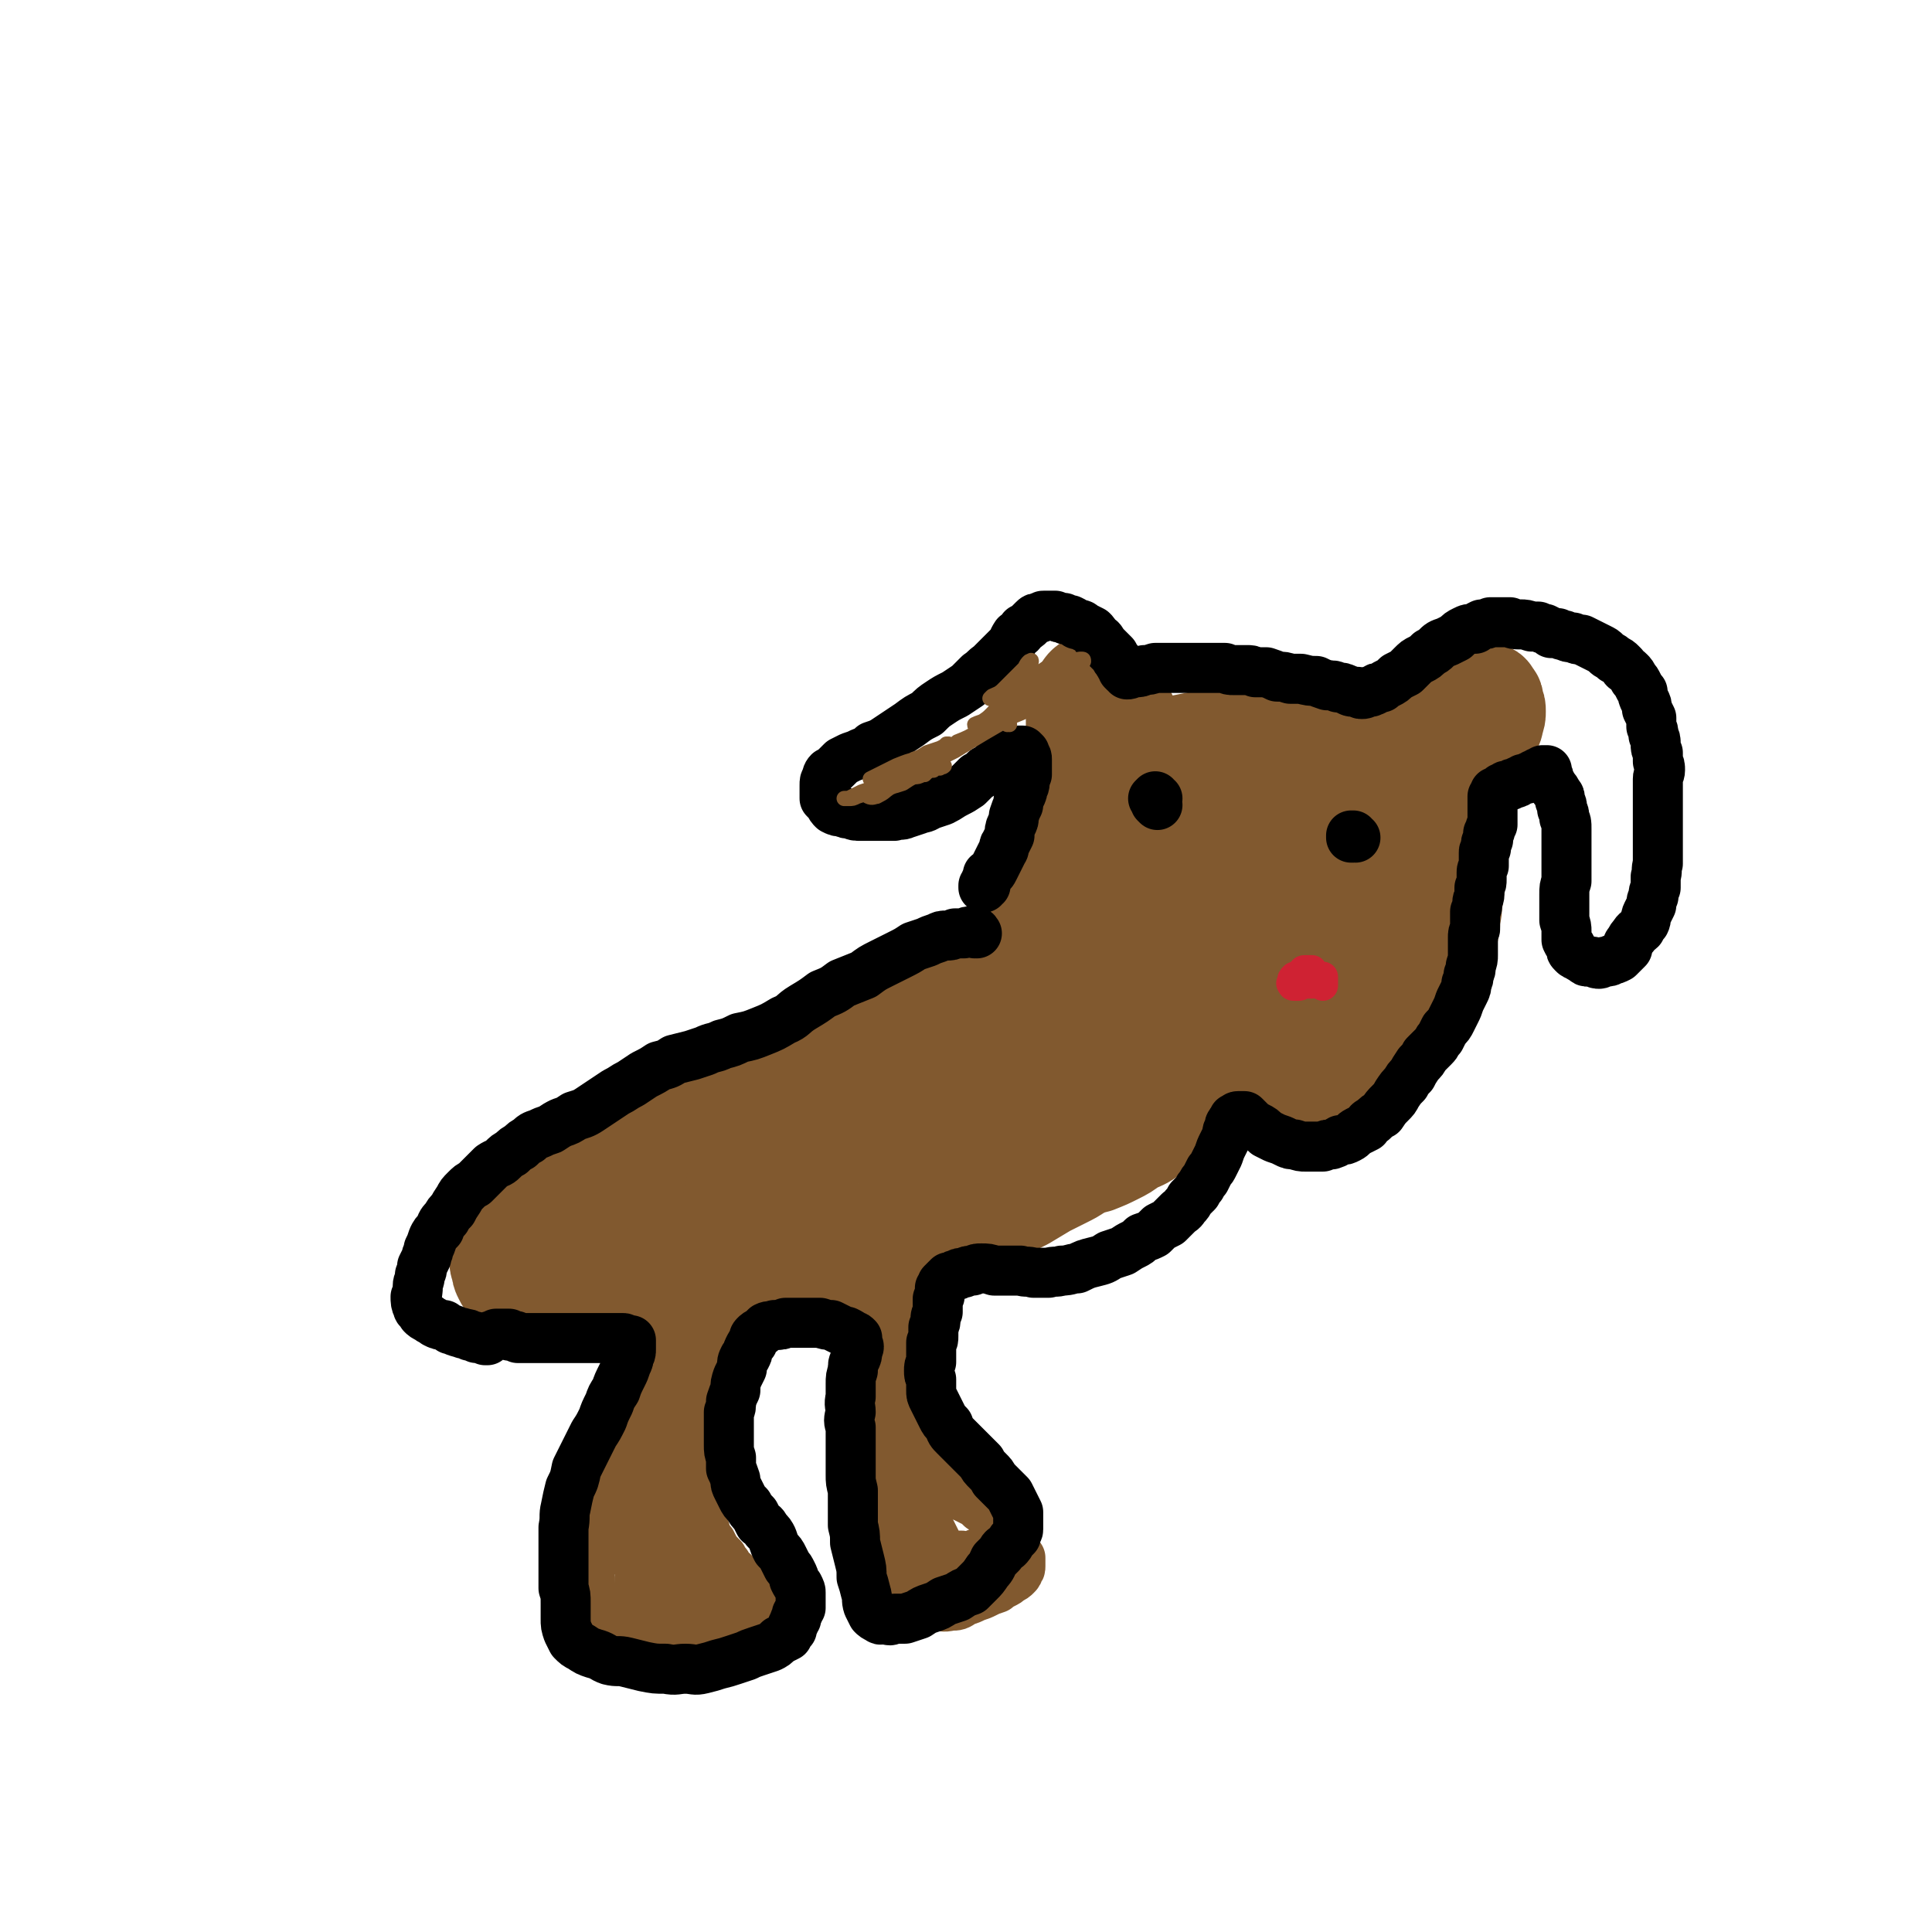 <svg viewBox='0 0 888 888' version='1.1' xmlns='http://www.w3.org/2000/svg' xmlns:xlink='http://www.w3.org/1999/xlink'><g fill='none' stroke='#81592F' stroke-width='45' stroke-linecap='round' stroke-linejoin='round'><path d='M500,360c0,0 0,-1 -1,-1 0,0 0,0 -1,1 0,0 -1,0 -1,1 -1,1 -1,1 -2,2 -1,1 -1,1 -2,3 -2,2 -1,2 -2,4 -2,2 -2,2 -3,4 -1,2 -1,2 -2,4 -1,3 -1,3 -3,5 -1,3 -1,3 -2,6 -2,2 -2,2 -3,5 -1,3 -1,3 -2,6 0,3 0,3 -1,6 0,4 0,4 0,7 0,3 0,3 1,6 0,4 0,4 1,7 1,3 2,3 3,7 2,3 2,3 4,6 2,4 2,4 5,7 3,3 3,3 6,7 3,3 3,3 7,7 5,3 5,4 10,7 6,3 6,3 12,6 7,4 7,4 14,6 8,3 8,3 16,6 9,2 9,2 18,4 9,2 8,3 17,4 7,1 8,1 15,1 7,0 7,1 14,0 5,-1 5,-1 10,-4 6,-2 6,-3 10,-6 5,-4 5,-4 9,-9 4,-4 4,-4 8,-9 3,-5 3,-5 5,-10 2,-5 2,-5 3,-10 2,-5 1,-6 2,-11 1,-5 1,-5 2,-10 0,-5 1,-5 1,-10 1,-5 1,-6 1,-11 0,-4 0,-4 0,-9 0,-4 0,-4 -1,-8 -1,-4 -1,-4 -3,-8 -2,-4 -2,-4 -5,-8 -3,-4 -3,-4 -7,-7 -3,-4 -4,-4 -8,-7 -4,-3 -4,-3 -8,-6 -5,-3 -5,-3 -10,-5 -6,-3 -6,-3 -12,-5 -6,-1 -6,-1 -12,-3 -6,-1 -7,-1 -13,-2 -6,0 -6,0 -12,0 -7,0 -7,0 -13,1 -7,1 -7,1 -13,3 -5,1 -5,1 -10,2 -5,2 -5,2 -10,3 -4,2 -4,1 -9,3 -4,2 -4,2 -8,4 -5,2 -5,2 -9,4 -4,3 -4,3 -7,7 -3,4 -4,5 -6,10 -2,5 -2,5 -2,11 -1,6 -1,6 0,12 1,7 1,7 4,13 2,7 2,8 7,14 4,7 4,7 10,13 6,6 6,6 13,11 7,5 7,5 14,8 8,4 8,4 16,5 8,2 8,2 17,1 8,0 8,0 16,-3 8,-2 8,-2 16,-5 7,-4 8,-4 14,-8 6,-4 6,-4 12,-8 5,-4 5,-4 10,-9 4,-4 4,-4 7,-9 2,-4 2,-5 3,-9 0,-5 0,-5 -1,-10 -1,-5 -1,-5 -4,-9 -3,-5 -3,-5 -8,-9 -5,-5 -5,-5 -11,-8 -6,-4 -6,-4 -12,-6 -8,-3 -8,-2 -16,-4 -7,-1 -7,-1 -15,-1 -7,0 -7,0 -13,2 -7,1 -8,0 -14,3 -6,3 -6,3 -11,7 -5,5 -5,5 -8,12 -3,7 -3,7 -4,15 0,11 0,12 3,22 3,9 4,9 10,17 7,7 7,7 15,12 8,4 8,5 17,6 7,1 8,1 15,-1 8,-2 8,-3 15,-8 8,-5 8,-6 14,-13 6,-8 7,-8 11,-17 4,-8 5,-8 6,-16 1,-6 1,-7 -1,-13 -2,-5 -3,-5 -7,-10 -6,-5 -6,-5 -12,-9 -8,-4 -8,-5 -16,-8 -9,-3 -9,-3 -18,-4 -8,-2 -9,-2 -17,-1 -9,1 -10,1 -18,4 -7,3 -7,3 -13,8 -5,4 -6,4 -8,9 -2,5 -2,6 -1,12 1,7 2,7 6,14 5,7 5,7 12,13 6,6 6,6 14,9 7,3 8,3 15,4 6,1 6,1 12,0 5,-2 6,-2 10,-5 4,-3 5,-3 7,-8 3,-5 3,-5 3,-11 1,-6 1,-6 -1,-11 -2,-5 -2,-5 -7,-9 -4,-3 -4,-3 -10,-5 -5,-3 -6,-3 -11,-3 -6,0 -7,-1 -12,1 -5,2 -6,2 -10,6 -3,4 -4,5 -5,10 -1,5 -1,6 1,11 2,6 2,6 7,11 5,4 5,4 12,7 5,2 5,2 10,3 4,0 5,0 9,-2 3,-1 3,-2 5,-5 2,-3 2,-4 2,-8 0,-5 0,-5 -2,-10 -2,-5 -3,-6 -6,-10 -4,-4 -4,-4 -8,-7 -4,-2 -4,-2 -8,-3 -3,-1 -3,-1 -6,0 -2,0 -3,1 -3,3 0,3 0,4 1,7 3,5 3,5 6,9 4,3 4,4 8,6 2,2 3,2 6,2 2,0 2,0 4,-1 1,-1 1,-2 1,-3 -1,-4 -1,-4 -3,-7 -2,-4 -2,-4 -6,-7 -4,-3 -4,-4 -9,-5 -4,-1 -5,-1 -9,0 -5,1 -5,1 -9,4 -4,3 -4,3 -8,7 -2,2 -2,3 -3,5 -1,2 -1,2 -1,4 0,0 0,0 0,0 0,0 0,-1 0,-1 0,-2 0,-2 -1,-3 -1,-2 -1,-2 -2,-4 -1,-2 -1,-2 -3,-4 -1,-2 -1,-2 -2,-4 -1,-2 -1,-2 -2,-4 -2,-1 -2,-2 -3,-3 -2,-2 -2,-2 -3,-4 -3,-2 -3,-2 -5,-3 -3,-2 -3,-2 -5,-3 -3,-2 -3,-2 -5,-3 -2,-1 -3,-1 -4,-2 -2,-1 -2,-1 -3,-3 -1,-1 -1,-1 -2,-2 -1,-1 -1,-1 -2,-2 -1,-2 0,-2 -1,-3 -1,-2 -1,-2 -1,-3 -1,-2 -1,-2 -2,-3 0,-2 0,-2 -1,-4 0,-2 0,-2 0,-3 -1,-2 -1,-2 -1,-4 0,-2 0,-2 0,-4 0,-2 0,-2 0,-4 0,-2 0,-2 0,-4 0,-2 0,-2 0,-4 1,-1 1,-1 1,-3 0,-1 0,-1 1,-3 0,0 0,0 0,0 0,-1 0,-1 0,-2 1,-1 1,-1 2,-2 0,-1 0,-1 1,-2 0,0 0,0 1,0 0,-1 0,-1 1,-1 0,0 0,0 0,0 1,1 1,1 2,1 2,1 2,2 4,3 2,2 2,2 4,4 2,2 2,2 4,5 2,2 2,2 4,5 2,2 2,2 3,5 2,2 1,2 3,5 1,2 1,1 2,3 1,2 1,2 2,4 0,1 0,1 1,2 0,0 0,0 0,0 0,0 0,0 0,0 -1,-1 -1,-1 -2,-2 -1,-2 -1,-2 -2,-5 -2,-2 -2,-2 -3,-5 -1,-3 -1,-3 -3,-6 -1,-3 -1,-3 -2,-5 -2,-3 -2,-3 -3,-5 -2,-2 -2,-2 -3,-3 -2,-1 -2,-1 -4,-2 -1,-1 -1,-1 -2,-1 -1,0 -1,0 -3,-1 0,0 -1,0 -1,1 -1,1 -1,1 -2,2 0,3 0,3 0,6 0,3 0,4 1,7 0,4 0,4 2,8 1,4 1,4 2,7 2,3 1,3 3,5 2,2 2,2 4,4 1,1 1,1 2,1 '/><path d='M639,365c0,0 -1,0 -1,-1 0,0 0,0 0,0 -1,-3 -2,-3 -2,-5 -1,-3 -1,-3 0,-5 0,-3 0,-3 1,-6 1,-3 1,-3 2,-6 2,-3 1,-3 3,-6 2,-3 2,-3 4,-5 2,-3 2,-3 4,-5 2,-2 2,-2 4,-4 2,-2 3,-1 5,-3 3,-1 3,-1 5,-1 3,-1 3,-1 6,-1 3,0 3,0 5,0 3,0 3,0 5,0 2,0 2,0 3,1 2,0 2,0 3,2 1,1 1,1 1,3 1,2 1,2 1,4 0,2 0,2 -1,5 0,2 -1,2 -2,5 -2,2 -1,2 -3,5 -3,2 -3,2 -6,5 -3,3 -3,2 -7,5 -3,2 -3,2 -6,4 -2,2 -2,2 -3,3 -1,1 -1,1 -2,1 0,0 0,0 0,0 0,0 0,0 0,-1 2,-1 2,-1 3,-2 2,-3 2,-3 4,-5 2,-3 2,-3 5,-6 2,-3 2,-3 5,-5 1,-2 1,-2 3,-5 1,-1 1,-1 1,-2 0,0 0,0 0,0 -1,0 -1,0 -2,0 0,1 0,1 0,1 -2,2 -2,2 -4,4 -4,3 -4,3 -7,5 -2,3 -3,2 -5,5 -2,1 -1,2 -3,3 0,1 0,1 0,1 0,0 1,0 1,0 2,-1 2,-2 3,-3 3,-2 3,-2 4,-5 2,-2 2,-2 4,-5 1,-2 1,-2 2,-4 0,-1 1,-1 1,-1 -1,-1 -1,-1 -2,0 -2,1 -2,1 -3,3 -2,2 -2,2 -4,5 -2,3 -2,3 -4,6 -2,3 -1,3 -3,6 '/><path d='M487,444c0,0 -1,-1 -1,-1 -1,0 -1,0 -1,0 -2,0 -2,0 -3,0 -1,0 -1,0 -2,0 -1,0 -1,0 -2,1 0,0 0,0 -1,0 -1,0 -1,0 -2,1 -1,0 -1,0 -2,0 -1,1 -1,1 -2,1 -1,1 -1,1 -3,1 -1,1 -1,1 -3,1 -1,1 -1,1 -3,2 -1,1 -1,0 -2,1 -1,0 -1,0 -3,1 -1,1 -1,0 -2,1 -1,1 -1,1 -3,2 -1,0 -1,1 -3,1 -2,1 -2,1 -4,2 -2,0 -2,0 -4,1 -3,1 -3,1 -5,2 -3,0 -3,0 -6,1 -2,1 -2,1 -5,2 -3,1 -3,1 -6,2 -4,1 -4,1 -7,2 -3,1 -3,1 -7,2 -3,1 -3,2 -7,3 -4,1 -4,1 -8,2 -4,2 -4,1 -9,3 -4,1 -4,1 -8,3 -4,1 -4,1 -8,3 -4,2 -4,2 -9,4 -4,2 -5,2 -9,4 -5,2 -5,2 -9,4 -4,2 -5,2 -9,4 -3,2 -3,2 -7,5 -3,2 -3,2 -6,4 -3,3 -3,3 -7,5 -3,2 -3,2 -5,3 -3,2 -3,2 -5,4 -3,1 -3,1 -5,3 -2,1 -3,1 -5,3 -2,2 -2,2 -4,4 -3,2 -3,2 -5,4 -2,1 -2,1 -4,3 -2,2 -1,2 -3,4 -2,2 -2,2 -4,3 -2,2 -2,2 -3,3 -1,1 -1,1 -3,2 -1,1 -1,1 -2,2 0,1 0,1 -1,2 0,0 0,0 -1,0 0,1 0,1 0,1 -1,1 -1,1 -1,1 -1,0 -1,0 -1,0 0,1 0,1 0,1 -1,0 -1,0 -1,0 0,0 0,0 0,0 0,0 0,0 0,0 0,0 0,0 1,0 1,-1 1,-1 1,-1 1,-1 1,-2 1,-2 1,-1 1,-1 2,-2 '/><path d='M557,475c0,-1 -1,-1 -1,-1 0,-1 1,0 1,0 -2,-2 -2,-2 -4,-4 -1,-1 -2,-1 -3,-1 -2,0 -2,0 -4,0 -2,1 -2,1 -3,2 -3,2 -3,2 -5,4 -3,3 -3,3 -5,7 -4,4 -4,4 -8,8 -5,5 -5,5 -9,10 -4,5 -4,5 -8,10 -4,4 -4,4 -8,8 -4,3 -4,4 -7,7 -4,4 -3,4 -7,7 -3,2 -3,2 -7,5 -4,2 -4,2 -8,3 -4,2 -4,2 -9,3 -4,1 -4,1 -9,2 -4,2 -4,2 -8,3 -5,1 -5,1 -10,2 -4,1 -4,1 -9,2 -4,1 -4,1 -9,2 -4,0 -4,0 -8,1 -4,0 -4,0 -8,0 -4,1 -4,1 -8,1 -4,0 -4,0 -8,0 -4,0 -4,-1 -7,0 -4,0 -4,0 -7,1 -3,0 -3,0 -7,1 -3,0 -3,0 -6,1 -3,0 -3,0 -6,1 -3,0 -3,0 -7,1 -3,0 -3,0 -6,0 -3,1 -3,1 -6,1 -3,0 -3,0 -6,0 -4,0 -4,0 -7,0 -2,1 -2,1 -4,1 -3,0 -3,0 -6,0 -3,0 -3,0 -7,0 -2,1 -2,1 -5,1 -2,0 -2,0 -4,1 -2,0 -2,0 -4,0 -2,0 -2,0 -5,1 -2,0 -2,0 -4,0 -2,0 -2,0 -4,0 -2,0 -2,0 -5,0 -2,0 -2,0 -5,0 -2,0 -2,0 -4,0 -1,0 -1,0 -3,0 -1,0 -1,0 -3,-1 -1,0 -1,0 -2,0 0,0 0,0 0,0 -1,0 -1,-1 -1,-1 1,0 1,0 1,-1 2,0 2,0 4,-1 3,-2 3,-2 6,-3 4,-2 5,-2 9,-4 6,-2 6,-2 11,-4 8,-3 8,-3 15,-7 9,-3 9,-3 18,-7 9,-4 9,-4 18,-8 10,-4 10,-4 21,-8 10,-4 10,-4 20,-7 11,-3 11,-3 21,-6 10,-3 10,-3 20,-6 10,-4 10,-3 20,-7 9,-3 9,-3 19,-6 9,-4 9,-4 17,-8 9,-3 9,-3 17,-8 7,-4 7,-4 14,-9 5,-4 5,-4 10,-8 3,-3 4,-3 6,-7 1,-1 2,-2 2,-3 0,-1 -1,-1 -2,-2 -1,0 -1,0 -3,0 -2,1 -2,1 -4,3 -4,2 -4,2 -7,5 -5,5 -5,5 -10,10 -7,5 -7,5 -14,11 -8,6 -8,5 -17,11 -8,6 -8,6 -17,12 -9,5 -9,5 -18,11 -8,4 -8,4 -16,8 -4,2 -4,2 -9,5 -2,1 -3,1 -4,2 0,1 0,1 1,1 3,0 3,0 6,-1 7,-2 7,-2 13,-4 9,-3 9,-3 19,-6 10,-3 10,-4 20,-7 10,-3 10,-3 20,-6 8,-2 8,-2 16,-3 6,-1 6,-1 12,-1 5,-1 5,-1 10,0 4,0 4,0 8,1 2,1 2,1 5,2 1,1 1,1 2,2 0,0 0,0 0,0 0,1 0,1 -1,1 -1,1 -2,1 -3,1 -3,0 -3,0 -5,0 -3,0 -3,0 -5,0 -3,1 -3,1 -5,1 -1,0 -1,0 -3,0 0,0 0,-1 0,-1 0,-1 1,-1 2,-1 3,-2 3,-2 6,-3 5,-2 5,-2 10,-4 4,-1 4,-1 8,-2 3,-1 3,-1 7,-2 1,0 2,0 3,0 1,1 1,1 2,2 0,1 0,1 0,2 0,2 0,2 -1,4 -1,3 -1,3 -3,5 -2,3 -2,3 -4,6 -3,4 -3,4 -6,6 -3,4 -3,4 -6,6 -4,3 -4,3 -9,5 -4,3 -4,3 -8,5 -4,2 -4,2 -9,4 -4,1 -4,1 -8,3 -3,2 -3,2 -7,4 -4,2 -4,2 -8,4 -5,3 -5,3 -10,6 -4,2 -4,2 -8,4 -3,1 -3,1 -7,3 -1,0 -1,0 -2,1 -4,2 -4,2 -8,4 -5,2 -5,2 -9,4 -5,2 -5,2 -10,4 -4,2 -5,2 -9,4 -5,1 -5,1 -10,3 -5,2 -5,2 -9,4 -5,1 -5,1 -10,3 -5,1 -5,1 -10,2 -4,2 -4,1 -9,3 -4,1 -4,1 -8,2 -4,1 -4,1 -9,2 -4,1 -4,1 -8,1 -4,1 -4,1 -8,2 -5,0 -5,0 -9,1 -4,1 -4,1 -8,1 -5,1 -5,1 -10,1 -6,0 -6,0 -11,0 -5,0 -5,0 -10,0 -4,-1 -4,-1 -9,-1 -4,0 -4,0 -8,-1 -4,0 -4,0 -8,-1 -3,0 -3,0 -6,-1 -4,0 -4,0 -7,-1 -2,0 -2,0 -5,-1 -3,0 -3,0 -5,-1 -2,-1 -2,-1 -4,-2 -2,0 -2,-1 -3,-2 -2,-1 -2,-1 -3,-3 -1,-2 -1,-2 -1,-4 -1,-2 -1,-2 -1,-5 1,-4 1,-4 2,-7 1,-4 1,-4 3,-7 2,-4 2,-4 4,-8 3,-4 3,-4 7,-8 4,-4 4,-4 9,-7 5,-4 5,-4 10,-7 6,-4 6,-3 12,-6 5,-2 5,-2 11,-4 7,-3 7,-3 14,-5 8,-2 8,-2 17,-4 8,-2 8,-2 15,-3 7,-1 7,-1 14,-2 4,0 4,0 8,0 3,0 3,-1 5,0 0,0 0,1 0,1 0,1 0,2 -1,2 -3,2 -3,2 -5,3 -3,2 -4,1 -7,3 -4,2 -4,2 -9,3 -5,2 -5,2 -10,4 -6,2 -6,2 -11,4 -7,3 -7,3 -13,5 -6,2 -6,2 -12,5 -5,2 -5,2 -10,4 -4,3 -4,3 -8,5 -3,2 -3,2 -6,4 -3,2 -3,2 -5,3 -2,1 -2,1 -3,2 0,1 -1,1 0,2 0,0 1,0 3,0 2,0 2,0 5,0 4,0 4,0 7,0 3,0 3,0 5,0 '/></g>
<g fill='none' stroke='#81592F' stroke-width='23' stroke-linecap='round' stroke-linejoin='round'><path d='M320,501c0,0 0,-1 -1,-1 0,-1 0,0 -1,0 -1,0 -1,0 -1,0 -1,1 -1,1 -1,2 -1,2 -1,2 -2,3 -1,4 -1,4 -2,7 -1,3 -1,3 -2,7 -2,4 -2,4 -3,8 -1,5 -1,5 -2,9 -1,5 -1,5 -2,10 -1,4 -1,4 -2,9 -1,5 -1,5 -1,9 -1,5 -1,5 -2,9 -1,5 -1,5 -2,9 0,5 -1,5 -1,9 -1,5 -1,5 -2,10 -1,4 -1,4 -2,9 0,4 0,4 -1,9 -1,5 -1,5 -2,9 -1,5 -1,5 -3,10 -1,5 -1,5 -2,9 0,5 0,5 -1,9 -1,4 -1,4 -2,8 0,3 0,3 -1,7 0,3 0,3 -1,7 0,3 0,3 -1,7 -1,3 -1,3 -1,7 -1,3 -1,3 -1,6 -1,3 -1,3 -1,6 -1,3 -1,3 -1,6 0,3 0,3 -1,6 0,3 0,3 -1,6 0,2 0,2 0,5 0,2 0,2 0,4 1,1 1,1 2,3 0,2 0,2 1,3 1,2 1,1 2,3 1,1 1,1 3,3 1,1 1,1 2,2 2,2 2,2 3,3 2,1 2,1 3,3 1,1 2,0 3,1 2,1 2,1 3,2 1,1 2,1 3,2 1,0 1,0 3,1 1,0 1,0 3,1 1,0 1,0 3,1 2,0 2,0 4,1 2,0 2,0 4,0 2,0 2,0 3,-1 2,0 2,0 4,0 1,-1 1,-1 2,-1 2,0 2,0 3,-1 2,0 2,0 3,0 2,0 2,0 3,-1 1,0 1,0 3,0 1,-1 1,-1 3,-1 1,0 1,0 2,-1 2,0 2,0 3,-1 2,-1 2,-1 3,-1 2,-1 2,-1 3,-1 2,-1 2,-1 3,-2 2,-1 2,-1 3,-2 1,0 1,0 1,-1 1,-1 1,-1 2,-2 0,-1 0,-1 0,-2 0,0 0,-1 0,-1 -1,-1 -1,-1 -2,-2 -1,-1 -1,-1 -2,-2 -1,-1 -1,-1 -2,-2 -1,-2 -1,-2 -3,-3 -1,-1 -1,-1 -3,-2 -1,-2 -1,-2 -3,-3 -1,-1 -2,-1 -3,-2 -1,-1 -1,-2 -3,-3 -1,-1 -1,-1 -2,-3 -1,-1 -1,-1 -2,-3 -2,-2 -2,-2 -3,-3 -1,-2 -1,-2 -2,-4 -1,-1 -1,-1 -2,-3 -1,-2 -1,-1 -1,-3 -1,-2 -1,-2 -2,-4 0,-2 0,-2 -1,-4 0,-3 0,-3 -1,-5 0,-2 0,-2 0,-5 -1,-2 -1,-2 -1,-5 0,-3 0,-3 0,-7 0,-3 1,-3 1,-7 0,-4 0,-4 0,-8 1,-3 1,-3 1,-7 0,-4 1,-4 1,-8 1,-4 1,-4 1,-8 1,-4 0,-4 1,-8 1,-5 1,-4 2,-9 0,-3 0,-3 1,-7 0,-3 0,-3 1,-6 0,-3 0,-3 0,-5 1,-2 1,-2 1,-4 0,-1 0,-1 0,-2 0,0 -1,0 -1,0 0,0 0,0 -1,1 -1,2 -1,2 -2,4 -1,4 -1,4 -3,8 -2,6 -2,6 -4,12 -3,8 -3,8 -6,16 -3,9 -3,9 -6,17 -2,9 -2,9 -4,19 -3,9 -2,9 -4,18 -1,8 -1,8 -2,16 -1,6 -1,6 -1,13 -1,5 -1,5 -1,10 0,3 0,3 0,6 0,1 0,2 1,2 0,0 1,-1 1,-2 1,-3 1,-3 1,-6 1,-6 1,-6 1,-12 1,-8 0,-8 1,-17 1,-11 1,-11 2,-23 1,-11 1,-11 2,-23 1,-9 1,-9 2,-17 0,-5 0,-5 0,-11 1,-2 1,-2 0,-4 0,-1 0,-1 -1,-1 -1,2 -1,2 -2,5 -2,5 -2,6 -3,11 -2,12 -2,12 -3,23 -1,11 -1,11 -2,23 0,10 0,10 0,21 0,8 -1,8 1,16 0,5 0,5 2,10 1,2 1,3 3,4 2,1 2,1 4,0 2,-1 2,-1 3,-4 2,-4 2,-5 4,-10 2,-7 2,-7 3,-14 2,-9 2,-9 3,-18 1,-9 1,-9 1,-18 1,-8 1,-8 1,-16 0,-6 0,-6 -1,-11 -1,-4 -1,-5 -2,-8 -2,-2 -2,-2 -4,-3 -2,-1 -2,-1 -4,-1 -3,1 -3,1 -5,3 -2,3 -3,4 -4,8 -2,8 -2,8 -2,16 0,9 0,10 2,19 1,9 2,9 5,18 4,7 4,7 8,14 4,6 4,6 8,12 2,4 2,4 5,8 1,2 2,2 3,5 1,0 1,1 2,1 0,0 0,-1 0,-2 0,-2 0,-2 -1,-4 -2,-5 -2,-5 -4,-9 -2,-4 -1,-4 -4,-8 -1,-3 -1,-4 -4,-6 -2,-2 -2,-2 -4,-3 -2,0 -3,0 -4,1 -2,1 -2,2 -2,4 -1,3 -1,4 -1,7 1,5 2,5 4,10 2,5 2,5 4,10 3,4 3,4 5,8 1,3 1,3 3,6 0,1 0,2 1,2 0,0 0,0 0,-1 -1,-2 -1,-2 -2,-4 -2,-4 -2,-4 -4,-8 -2,-5 -2,-5 -5,-9 -2,-3 -2,-3 -5,-5 -2,-1 -2,-2 -4,-2 -1,0 -2,1 -2,2 -2,1 -2,2 -2,4 0,3 0,4 1,7 1,3 1,4 3,7 2,2 3,3 6,4 2,1 3,2 6,1 3,-1 3,-2 6,-5 '/><path d='M408,576c0,-1 0,-1 -1,-1 0,0 1,0 1,0 0,1 0,1 -1,1 0,1 0,1 0,1 -1,2 0,2 0,4 -1,3 0,3 0,6 0,5 0,5 0,10 0,6 -1,6 -1,11 0,7 0,7 0,13 0,6 1,6 0,12 0,5 0,5 0,11 0,5 0,5 0,10 0,4 0,4 0,8 -1,5 -1,5 -1,9 0,4 0,4 0,8 0,4 0,4 0,8 0,4 0,4 0,8 0,4 0,4 0,8 1,5 1,5 1,9 0,4 0,4 1,8 1,4 1,4 2,7 1,3 1,3 2,6 2,2 2,2 4,4 2,1 2,1 4,1 3,0 3,0 5,0 3,0 3,0 6,0 3,0 3,1 7,0 3,0 3,0 6,-2 3,-1 3,-1 5,-2 3,-1 3,-1 5,-2 2,-1 2,-1 5,-2 1,-1 1,-1 3,-2 2,-1 2,-1 3,-2 2,-1 2,-1 3,-2 1,-1 1,-1 1,-2 1,-1 1,-1 1,-2 0,-1 0,-1 0,-2 0,-1 0,-1 0,-2 -1,-1 -1,-1 -2,-3 0,-1 0,-1 -1,-3 -1,-2 -1,-2 -2,-5 -1,-2 -1,-2 -2,-4 -2,-2 -2,-2 -4,-3 -1,-2 -1,-2 -3,-3 -2,-1 -2,-1 -4,-2 -2,-2 -2,-2 -4,-3 -2,-1 -2,-1 -4,-2 -2,-1 -2,-1 -5,-2 -2,-1 -2,-1 -4,-3 -2,-1 -2,-2 -3,-4 -2,-2 -2,-2 -3,-5 -1,-4 -1,-4 -2,-7 -1,-5 -1,-5 -2,-9 -1,-5 -1,-5 -1,-10 -1,-5 -1,-5 -1,-10 0,-4 0,-4 0,-9 0,-5 0,-5 0,-9 0,-4 0,-4 0,-9 0,-4 0,-4 0,-8 -1,-3 -1,-3 -1,-7 0,-2 0,-2 0,-5 -1,-2 -1,-2 -1,-3 0,-1 0,-1 -1,-1 0,0 0,1 0,1 -1,4 -1,4 -1,8 0,6 0,6 0,13 -1,10 0,10 0,20 -1,12 -1,12 0,25 0,12 0,12 1,24 0,11 0,11 1,22 1,8 1,8 2,17 0,5 0,5 1,11 0,2 1,2 1,4 0,0 1,-1 1,-1 0,-3 0,-3 0,-6 0,-6 0,-6 -1,-13 -1,-7 -1,-7 -2,-15 0,-5 0,-5 -1,-10 0,-3 0,-3 -1,-6 0,-2 0,-2 0,-3 0,0 0,0 0,1 0,3 0,3 1,6 1,5 1,5 2,9 2,5 2,5 5,10 2,4 2,4 4,8 2,2 2,2 5,4 2,1 2,1 4,2 2,0 2,0 4,-1 1,0 1,0 2,-1 1,-1 1,-1 2,-2 0,0 0,0 0,0 1,1 0,1 0,2 0,2 0,2 -1,4 0,2 0,2 0,4 0,1 0,1 -1,2 0,0 0,0 0,0 -1,-1 -1,-1 -1,-2 -1,-2 0,-2 -1,-4 -1,-2 0,-2 -1,-4 -1,0 -1,0 -2,-1 -1,0 -1,0 -2,0 -2,1 -2,1 -3,2 -2,1 -2,1 -3,2 -2,1 -2,1 -4,2 -2,1 -2,1 -4,2 -4,1 -4,1 -7,2 '/><path d='M331,740c0,0 -1,0 -1,-1 -1,0 -1,1 -1,1 -1,0 -1,0 -1,-1 0,0 0,0 0,0 0,0 0,0 0,0 0,0 0,0 0,0 1,0 1,0 2,1 2,1 2,1 3,2 1,2 1,2 3,3 1,1 1,1 2,2 1,0 1,0 2,0 0,0 0,0 0,0 -1,-1 0,-1 -1,-2 -1,-1 -1,-1 -3,-2 -1,0 -1,0 -2,-1 0,0 -1,0 -1,0 0,0 0,0 0,0 2,1 2,1 3,1 3,0 3,0 6,1 '/></g>
<g fill='none' stroke='#000000' stroke-width='23' stroke-linecap='round' stroke-linejoin='round'><path d='M449,429c0,0 -1,-1 -1,-1 0,0 1,0 0,1 0,0 0,-1 -1,-1 -2,0 -2,0 -4,1 -2,0 -2,0 -4,0 -2,1 -2,1 -4,1 -2,0 -2,0 -4,1 -3,1 -3,1 -5,2 -3,1 -3,1 -6,2 -3,2 -3,2 -7,4 -4,2 -4,2 -8,4 -4,2 -4,2 -8,5 -5,2 -5,2 -10,4 -4,3 -4,3 -9,5 -4,3 -4,3 -9,6 -5,3 -4,4 -9,6 -5,3 -5,3 -10,5 -5,2 -5,2 -10,3 -4,2 -4,2 -8,3 -4,2 -4,1 -8,3 -3,1 -3,1 -6,2 -4,1 -4,1 -8,2 -3,2 -3,2 -7,3 -3,2 -3,2 -7,4 -3,2 -3,2 -6,4 -4,2 -3,2 -7,4 -3,2 -3,2 -6,4 -3,2 -3,2 -6,4 -3,2 -4,2 -7,3 -3,2 -3,2 -6,3 -2,1 -2,1 -5,3 -3,1 -3,1 -5,2 -3,1 -3,1 -5,3 -2,1 -2,1 -4,3 -2,1 -2,1 -4,3 -2,1 -2,1 -4,3 -2,2 -2,1 -5,3 -2,2 -2,2 -4,4 -2,2 -2,2 -4,4 -2,1 -2,1 -4,3 -2,2 -2,2 -3,4 -2,3 -2,3 -3,5 -2,2 -2,2 -3,4 -2,2 -2,2 -3,5 -2,2 -2,2 -3,4 -1,3 -1,3 -2,5 0,2 -1,2 -1,4 -1,2 -1,2 -2,4 0,2 0,2 -1,4 0,3 -1,3 -1,5 0,3 0,3 -1,5 0,2 0,3 1,5 0,1 1,1 2,3 1,1 1,1 3,2 1,1 2,1 3,2 2,1 2,1 4,1 1,1 2,1 3,2 2,0 2,1 3,1 2,1 2,0 3,1 2,0 2,0 3,1 2,0 2,0 3,1 1,0 1,0 3,0 0,0 0,0 1,1 1,0 1,0 1,0 0,-1 0,-1 0,-1 1,0 0,0 1,0 0,-1 0,-1 1,-1 1,0 1,0 2,-1 1,0 1,0 2,0 0,0 0,0 1,0 1,0 1,0 2,0 0,0 0,0 1,0 0,1 0,1 1,1 1,0 1,0 2,0 1,1 1,1 1,1 1,0 1,0 2,0 2,0 2,0 3,0 1,0 1,0 2,0 2,0 2,0 3,0 2,0 2,0 3,0 2,0 2,0 4,0 1,0 1,0 3,0 2,0 2,0 4,0 1,0 1,0 3,0 1,0 1,0 2,0 2,0 2,0 3,0 1,0 1,0 3,0 1,0 1,0 2,0 1,0 1,0 2,0 1,0 1,0 2,0 1,0 1,0 2,0 1,0 1,0 1,0 1,0 1,0 2,0 1,0 1,0 2,0 1,0 1,0 2,1 0,0 0,0 1,0 0,0 0,0 1,0 0,0 0,0 0,1 0,0 0,1 0,1 0,1 0,1 0,2 0,2 0,2 -1,3 0,2 0,2 -1,4 -1,3 -1,3 -2,5 -2,4 -2,4 -3,7 -2,3 -2,3 -3,6 -2,4 -2,4 -3,7 -2,4 -2,4 -4,7 -2,4 -2,4 -4,8 -2,4 -2,4 -4,8 -1,5 -1,5 -3,9 -1,4 -1,4 -2,9 -1,4 0,4 -1,9 0,5 0,5 0,10 0,4 0,4 0,9 0,4 0,4 0,9 1,3 1,3 1,7 0,3 0,3 0,7 0,3 0,3 1,6 1,2 1,2 2,4 2,2 2,2 4,3 3,2 3,2 6,3 4,1 4,2 7,3 4,1 4,0 8,1 4,1 4,1 8,2 5,1 5,1 10,1 5,1 5,0 9,0 4,0 4,1 8,0 4,-1 4,-1 7,-2 4,-1 4,-1 7,-2 3,-1 3,-1 6,-2 2,-1 2,-1 5,-2 3,-1 3,-1 6,-2 2,-1 2,-1 4,-3 2,-1 2,-1 4,-2 1,-2 1,-2 2,-3 0,-1 0,-2 1,-3 0,-1 0,-1 1,-2 0,-2 0,-2 1,-3 0,-1 0,-1 1,-2 0,-1 0,-1 0,-2 0,-1 0,-1 0,-2 0,-1 0,-1 0,-3 0,-1 0,-1 -1,-3 -1,-1 -1,-1 -2,-3 0,-1 0,-1 -1,-3 -1,-2 -1,-2 -2,-3 -1,-2 -1,-2 -2,-4 -1,-2 -1,-2 -3,-4 -1,-2 -1,-2 -2,-5 -1,-2 -1,-2 -3,-4 -1,-2 -1,-2 -3,-3 -1,-2 -1,-2 -2,-4 -2,-2 -2,-2 -3,-4 -2,-2 -2,-2 -3,-4 -1,-2 -1,-2 -2,-4 -1,-2 -1,-2 -1,-4 -1,-3 -1,-3 -2,-5 0,-3 0,-3 0,-5 -1,-3 -1,-3 -1,-6 0,-3 0,-3 0,-6 0,-2 0,-2 0,-4 0,-3 0,-3 0,-5 1,-2 1,-2 1,-5 1,-3 1,-3 2,-5 0,-3 0,-3 1,-6 1,-2 1,-2 2,-4 0,-3 0,-3 1,-5 0,0 1,0 1,-1 1,-1 0,-1 1,-3 1,-2 1,-2 2,-3 1,-2 0,-2 1,-3 1,-1 1,-1 3,-2 1,-1 1,-1 2,-2 2,-1 2,0 4,-1 3,0 3,0 5,-1 3,0 3,0 6,0 3,0 3,0 5,0 3,0 3,0 5,0 3,1 3,1 5,1 2,1 2,1 4,2 2,1 2,1 3,1 2,1 2,1 3,2 1,0 1,0 2,1 0,1 0,1 0,2 1,2 1,2 0,4 0,2 0,2 -1,4 -1,2 -1,2 -1,5 -1,3 -1,3 -1,6 0,3 0,3 0,6 -1,4 0,4 0,7 -1,4 -1,4 0,7 0,4 0,4 0,8 0,3 0,3 0,7 0,3 0,3 0,7 0,3 0,3 1,7 0,4 0,4 0,7 0,4 0,4 0,9 1,4 1,4 1,8 1,4 1,4 2,8 1,4 1,4 1,8 1,3 1,3 2,7 1,3 0,3 1,6 1,2 1,2 2,4 1,1 1,1 3,2 1,1 1,0 3,0 2,1 2,1 4,0 3,0 3,0 5,0 3,-1 3,-1 6,-2 3,-2 3,-2 6,-3 3,-1 3,-1 6,-3 3,-1 3,-1 6,-2 3,-2 3,-2 6,-3 2,-2 2,-2 4,-4 2,-2 2,-2 4,-5 2,-2 2,-3 3,-5 2,-2 2,-2 3,-3 1,-2 1,-2 3,-3 1,-1 1,-1 2,-3 1,-1 1,-1 2,-2 0,-2 1,-2 1,-3 0,-1 0,-1 0,-2 0,-2 0,-2 0,-3 0,-2 0,-2 0,-3 -1,-2 -1,-2 -2,-4 -1,-2 -1,-2 -2,-4 -2,-2 -2,-2 -3,-3 -2,-2 -2,-2 -4,-4 -1,-2 -1,-2 -3,-4 -2,-2 -2,-2 -3,-4 -2,-2 -2,-2 -4,-4 -2,-2 -2,-2 -4,-4 -2,-2 -2,-2 -4,-4 -2,-2 -2,-2 -3,-5 -2,-2 -2,-2 -3,-4 -1,-2 -1,-2 -2,-4 -1,-2 -1,-2 -2,-4 -1,-2 -1,-2 -1,-4 0,-2 0,-2 0,-5 -1,-2 -1,-2 -1,-4 0,-2 0,-2 1,-4 0,-2 0,-2 0,-5 0,-2 0,-2 0,-4 1,-1 1,-1 1,-3 0,-2 0,-2 0,-4 1,-2 1,-2 1,-4 0,-1 0,-1 1,-3 0,-2 0,-2 0,-3 0,-2 0,-2 0,-3 1,-1 1,-1 1,-3 0,-1 0,-1 0,-2 1,-1 1,-1 1,-2 0,0 0,0 1,-1 0,0 0,0 1,-1 0,0 0,0 1,-1 1,0 1,0 1,0 2,-1 1,-1 3,-1 1,-1 1,-1 3,-1 2,-1 2,-1 4,-1 2,-1 2,-1 4,-1 3,0 3,0 6,1 3,0 3,0 6,0 3,0 3,0 6,0 3,1 3,0 6,1 4,0 4,0 7,0 3,-1 3,0 6,-1 4,0 4,-1 7,-1 4,-2 4,-2 8,-3 4,-1 4,-1 7,-3 3,-1 3,-1 6,-2 3,-2 3,-2 5,-3 2,-1 2,-1 4,-3 3,-1 3,-1 5,-2 2,-2 2,-2 3,-3 2,-1 2,-1 4,-2 1,-1 1,-1 3,-3 1,-1 1,-1 2,-2 2,-1 2,-2 3,-3 1,-1 1,-1 2,-3 2,-2 2,-2 3,-3 1,-2 1,-2 2,-3 1,-2 1,-2 2,-3 1,-2 1,-2 2,-4 1,-1 1,-1 2,-3 1,-2 1,-2 2,-4 1,-3 1,-3 2,-5 1,-2 1,-2 2,-4 0,-2 0,-2 1,-3 0,-2 0,-2 1,-3 0,-1 1,-1 1,-2 1,0 1,-1 2,-1 0,0 1,0 1,0 1,0 1,0 2,0 1,1 1,1 2,2 2,2 2,2 4,3 2,1 2,1 4,3 2,1 2,1 4,2 3,1 3,1 5,2 2,1 2,1 4,1 3,1 3,1 5,1 2,0 2,0 4,0 2,0 2,0 4,0 2,-1 2,-1 4,-1 3,-1 2,-1 4,-2 2,0 2,0 4,-1 2,-1 2,-2 4,-3 2,-1 2,-1 4,-2 1,-2 1,-2 3,-3 2,-2 2,-2 4,-3 2,-3 2,-3 4,-5 2,-2 2,-2 3,-4 2,-3 2,-3 4,-5 1,-2 1,-2 3,-4 1,-2 1,-2 3,-5 2,-2 2,-2 3,-4 2,-2 2,-2 4,-4 2,-2 1,-2 3,-4 1,-2 1,-2 2,-4 2,-2 2,-2 3,-4 1,-2 1,-2 2,-4 1,-2 1,-2 2,-5 1,-2 1,-2 2,-4 1,-2 1,-2 1,-4 1,-2 1,-2 1,-4 1,-2 1,-2 1,-4 1,-3 1,-3 1,-5 0,-2 0,-2 0,-4 0,-2 0,-2 0,-4 0,-2 0,-2 1,-4 0,-2 0,-2 0,-4 0,-2 0,-2 0,-4 1,-2 1,-2 1,-4 0,-2 1,-2 1,-4 0,-2 0,-2 0,-3 1,-2 1,-2 1,-4 0,-1 0,-1 0,-3 0,-1 0,-1 1,-3 0,-1 0,-1 0,-3 0,-1 0,-1 0,-3 0,-1 0,-1 1,-2 0,-1 0,-1 0,-2 0,-1 0,-1 1,-2 0,-2 0,-2 0,-3 1,-1 1,-1 1,-2 0,-1 0,-1 1,-2 0,0 0,0 0,-1 0,0 0,0 0,-1 0,-1 0,-1 0,-2 0,-1 0,-1 0,-1 0,-1 0,-1 0,-1 0,-1 0,-1 0,-3 0,0 0,0 0,0 0,-1 0,-1 0,-1 0,-1 0,-1 0,-1 0,-1 0,-1 0,-1 0,-1 0,-1 0,-1 1,-1 1,-1 1,-1 0,-1 0,-1 0,-1 1,0 1,0 2,-1 0,0 0,0 1,0 0,-1 0,-1 1,-1 1,-1 1,-1 2,-1 1,0 1,0 1,0 1,-1 1,-1 2,-1 1,0 1,0 2,-1 1,0 1,0 2,-1 0,0 0,0 1,0 1,0 1,0 2,-1 1,0 1,0 1,0 1,-1 1,-1 1,-1 1,0 1,0 2,-1 0,0 0,0 1,0 1,-1 1,-1 1,-1 0,0 0,0 1,0 0,0 0,0 1,0 0,1 0,1 0,2 1,1 1,1 1,3 1,1 1,1 2,3 1,1 1,1 2,3 1,1 1,1 1,3 1,2 1,2 1,4 1,2 1,2 1,4 1,2 1,2 1,5 0,3 0,3 0,5 0,3 0,3 0,6 0,3 0,3 0,6 0,3 0,3 0,7 -1,3 -1,3 -1,6 0,3 0,3 0,6 0,3 0,3 0,6 1,3 1,3 1,5 0,2 0,2 0,4 1,2 1,2 2,3 0,2 0,2 1,3 1,1 1,1 2,1 1,1 1,1 3,2 1,1 1,1 2,1 1,0 1,0 2,0 2,1 2,1 3,1 1,0 1,-1 3,-1 1,0 2,0 3,-1 1,0 1,0 3,-1 1,-1 1,-1 2,-2 1,-1 1,-1 2,-2 0,-2 0,-2 1,-3 1,-2 1,-2 2,-3 1,-2 2,-2 3,-3 1,-2 1,-2 2,-3 1,-2 0,-2 1,-4 1,-2 1,-2 2,-4 0,-2 0,-2 1,-4 0,-2 0,-2 1,-4 0,-3 0,-3 0,-5 1,-3 0,-3 1,-6 0,-2 0,-2 0,-5 0,-2 0,-2 0,-5 0,-2 0,-2 0,-5 0,-2 0,-2 0,-5 0,-3 0,-3 0,-5 0,-3 0,-3 0,-5 0,-2 0,-2 0,-5 0,-2 0,-2 0,-4 0,-2 1,-2 1,-4 0,-2 0,-2 -1,-4 0,-2 0,-2 0,-4 -1,-2 -1,-2 -1,-4 0,-2 0,-2 -1,-4 0,-2 0,-2 -1,-4 0,-2 0,-2 0,-4 -1,-2 -1,-2 -2,-4 0,-2 0,-2 -1,-4 -1,-2 -1,-2 -1,-4 -1,-1 -1,-1 -2,-3 -1,-2 -1,-2 -2,-3 -1,-2 -1,-2 -2,-3 -2,-2 -2,-1 -3,-3 0,0 0,0 -1,-1 -1,-1 -1,-1 -3,-2 -2,-2 -2,-1 -4,-3 -1,-1 -1,-1 -3,-2 -2,-1 -2,-1 -4,-2 -2,-1 -2,-1 -4,-2 -2,0 -2,0 -4,-1 -2,0 -2,0 -4,-1 -1,0 -1,0 -3,-1 -1,0 -1,0 -3,0 -1,-1 -1,-1 -3,-2 -1,0 -1,0 -3,-1 -2,0 -2,0 -3,0 -3,-1 -3,-1 -5,-1 -3,0 -3,0 -5,-1 -2,0 -2,0 -5,0 -2,0 -2,0 -4,0 -2,1 -2,1 -4,1 -2,1 -2,1 -3,2 -3,0 -3,0 -5,1 -2,1 -2,1 -4,3 -2,1 -2,1 -4,2 -3,1 -3,1 -5,3 -1,1 -1,1 -3,2 -2,2 -2,2 -4,3 -2,1 -2,1 -4,3 -1,1 -1,1 -3,3 -2,1 -2,1 -4,2 -2,2 -2,2 -4,3 -2,1 -2,1 -3,2 -2,0 -2,0 -3,1 -1,1 -1,0 -2,1 -1,0 -1,0 -2,0 -1,1 -1,1 -2,1 -1,0 -1,0 -2,-1 -1,0 -1,0 -2,0 -2,0 -2,-1 -3,-1 -2,-1 -2,-1 -4,-1 -2,-1 -2,-1 -5,-1 -3,-1 -3,-1 -5,-2 -3,0 -3,0 -7,-1 -2,0 -2,0 -5,0 -3,-1 -3,-1 -6,-1 -2,-1 -2,-1 -5,-2 -2,0 -2,0 -5,0 -2,-1 -2,-1 -4,-1 -3,0 -3,0 -6,0 -2,0 -2,0 -4,-1 -3,0 -3,0 -5,0 -3,0 -3,0 -5,0 -2,0 -2,0 -5,0 -2,0 -2,0 -4,0 -2,0 -2,0 -4,0 -2,0 -2,0 -5,0 -2,0 -2,0 -4,0 -3,1 -3,1 -5,1 -2,1 -2,1 -4,1 -1,0 -1,0 -2,0 -1,1 -1,1 -2,1 0,0 0,-1 -1,-1 0,0 0,0 -1,-1 0,-1 0,-1 -1,-2 0,-1 -1,-1 -1,-2 -1,-1 -1,-1 -2,-3 -1,-1 -1,-1 -2,-2 -2,-2 -2,-2 -3,-3 -1,-2 -1,-2 -3,-3 -1,-2 -1,-2 -2,-3 -2,-1 -2,-1 -4,-2 -1,-1 -1,-1 -3,-1 -1,-1 -1,-1 -3,-2 -2,0 -2,0 -3,-1 -2,0 -2,0 -4,-1 -1,0 -1,0 -3,0 -1,0 -1,0 -2,0 -1,0 -1,0 -2,1 -2,0 -2,0 -3,1 -1,1 -1,1 -2,2 -1,1 -1,1 -3,2 -1,2 -1,2 -3,3 -2,3 -1,3 -3,5 -2,2 -2,2 -4,4 -3,3 -3,3 -5,5 -3,2 -2,2 -5,4 -3,3 -3,3 -5,5 -3,2 -3,2 -6,4 -4,2 -4,2 -7,4 -3,2 -3,2 -6,5 -4,2 -4,2 -8,5 -3,2 -3,2 -6,4 -3,2 -3,2 -6,4 -2,1 -2,1 -5,2 -2,2 -2,2 -5,3 -2,1 -2,1 -5,2 -2,1 -2,1 -4,2 -1,1 -1,1 -3,3 -1,1 -1,1 -3,2 -1,1 -1,2 -1,3 -1,1 -1,1 -1,3 0,1 0,1 0,3 0,1 0,1 0,3 1,1 1,1 2,2 1,2 1,2 2,3 2,1 2,1 4,1 2,1 2,1 4,1 2,1 2,1 5,1 3,0 3,0 5,0 3,0 3,0 5,0 3,0 3,0 5,0 3,-1 3,0 5,-1 3,-1 3,-1 6,-2 2,-1 2,0 5,-2 3,-1 3,-1 6,-2 4,-2 3,-2 7,-4 2,-1 2,-1 5,-3 2,-2 2,-2 4,-4 2,-1 2,-1 4,-3 2,-1 2,-1 4,-3 1,-1 1,-1 3,-2 2,-1 2,-1 4,-2 1,-1 1,-1 2,-1 1,0 1,-1 2,-1 1,0 1,0 2,0 0,0 0,0 1,1 0,0 0,0 0,1 1,1 1,1 1,2 0,1 0,1 0,2 0,1 0,1 0,2 0,1 0,1 0,3 -1,1 -1,1 -1,3 0,2 0,2 -1,3 0,2 0,2 -1,4 -1,2 -1,2 -1,4 -1,2 -1,2 -2,5 0,2 0,2 -1,4 -1,2 -1,3 -1,5 -1,2 -1,2 -2,4 -1,1 0,2 -1,3 -1,2 -1,2 -2,4 -1,2 -1,2 -2,4 -1,2 -1,2 -3,3 0,2 0,2 -1,3 0,1 0,1 0,2 -1,0 -1,0 -1,0 0,0 0,0 0,1 0,0 0,0 0,0 '/><path d='M532,370c0,0 -1,-1 -1,-1 0,0 0,0 0,0 0,0 0,-1 -1,-2 0,0 0,0 0,0 0,0 0,0 1,-1 0,0 0,0 0,0 0,0 0,1 1,1 '/><path d='M623,385c-1,0 -1,-1 -1,-1 -1,0 0,0 0,0 0,0 -1,0 -1,0 0,0 0,0 0,1 0,0 0,0 1,0 0,0 0,0 0,0 '/></g>
<g fill='none' stroke='#CF2233' stroke-width='14' stroke-linecap='round' stroke-linejoin='round'><path d='M603,449c0,0 0,0 -1,-1 0,0 1,0 1,-1 0,0 0,0 0,-1 0,0 -1,0 -1,0 -1,0 -1,0 -2,0 -1,0 -1,0 -1,1 -1,1 -1,1 -1,1 -1,1 -1,1 -1,2 0,0 0,0 0,0 0,1 0,1 0,1 0,-1 0,-1 0,-1 1,-1 1,-1 2,-1 0,-1 0,-1 0,-1 0,0 0,0 0,0 -1,0 -2,0 -2,0 -1,1 -2,1 -2,1 -1,1 -1,1 -1,2 0,1 -1,1 0,1 0,1 0,1 1,1 1,0 1,0 2,0 1,0 1,-1 2,-1 1,-1 1,-1 2,-1 0,-1 0,-1 1,-1 0,0 0,-1 0,-1 0,0 0,0 0,0 -1,1 -1,1 -1,1 0,0 0,0 0,1 0,0 0,1 0,1 1,0 1,0 2,0 1,-1 1,-1 2,-2 1,0 1,0 2,-1 0,0 1,0 1,0 0,0 0,0 0,0 0,1 0,1 0,2 0,1 0,1 0,2 '/></g>
<g fill='none' stroke='#81592F' stroke-width='7' stroke-linecap='round' stroke-linejoin='round'><path d='M464,333c0,0 -1,-1 -1,-1 0,0 0,1 0,1 -1,-1 -2,-1 -3,-2 -1,0 -1,0 -2,0 -1,1 -1,1 -2,1 -2,1 -2,1 -4,2 -2,2 -2,2 -5,4 -3,2 -3,2 -6,3 -4,2 -4,2 -7,3 -3,2 -3,2 -5,3 -2,1 -2,1 -3,2 0,0 -1,0 -1,0 0,0 1,0 1,0 2,-1 2,-1 4,-2 2,-1 2,-1 5,-2 2,-1 2,-1 5,-2 2,-1 2,-1 4,-2 1,0 1,0 2,-1 0,0 1,0 1,0 -1,0 -1,0 -2,0 -2,1 -2,1 -4,2 -3,1 -3,1 -6,2 -1,1 -1,1 -2,1 -3,2 -3,2 -7,3 -4,2 -4,2 -8,4 -4,2 -4,2 -7,3 -3,1 -3,1 -5,2 -1,1 -2,1 -2,1 0,0 0,0 0,0 2,-1 2,-1 3,-2 2,-1 2,-1 5,-2 3,-2 3,-2 6,-4 3,-1 3,-1 7,-3 2,-1 2,-1 5,-2 2,-1 2,-1 4,-2 1,0 2,0 2,-1 0,0 0,0 -1,0 -1,1 -1,1 -3,2 -3,1 -3,1 -6,2 -3,2 -3,2 -6,3 -3,2 -3,2 -6,4 -3,1 -3,1 -6,3 -3,1 -3,1 -5,2 -2,0 -2,0 -3,0 0,0 0,0 0,0 2,-1 2,-1 4,-2 4,-2 4,-2 8,-4 5,-2 5,-2 9,-3 4,-2 4,-2 9,-3 3,-1 3,-1 7,-2 2,-1 2,-1 4,-2 2,0 2,0 3,0 0,0 -1,0 -1,0 -2,1 -2,1 -3,1 -3,2 -3,2 -5,3 -3,1 -3,1 -5,2 -3,2 -3,2 -6,3 -3,2 -3,2 -6,3 -4,2 -4,2 -7,4 -3,1 -3,2 -6,3 -2,1 -2,1 -4,2 -1,0 -1,0 -2,1 0,0 0,0 0,0 2,-1 2,-1 3,-1 2,-1 2,-1 4,-2 3,-1 3,-1 6,-2 3,-1 3,-1 6,-2 2,0 2,0 5,-1 1,0 1,0 2,0 0,-1 1,-1 1,-1 -1,1 -1,1 -2,1 -2,1 -2,1 -4,1 -2,1 -2,1 -5,3 -3,1 -3,1 -7,2 -3,1 -3,1 -7,2 -4,1 -4,1 -7,2 -2,1 -2,1 -4,1 -1,0 -1,0 -2,0 0,0 0,0 0,0 2,0 2,0 4,-1 2,-1 2,-1 4,-2 3,-1 3,-1 6,-2 3,-1 3,-1 6,-3 3,-1 3,-1 5,-2 3,-1 3,-1 6,-1 2,-1 2,-1 5,-1 2,-1 2,-1 5,-1 1,-1 1,-1 3,-1 1,-1 1,0 2,-1 0,0 0,0 0,0 0,0 -1,0 -2,0 -2,0 -2,0 -4,1 -3,0 -3,0 -6,1 -5,2 -5,2 -10,5 -4,2 -4,2 -8,4 -3,1 -3,1 -5,3 0,0 0,0 0,0 2,1 3,0 4,0 4,-2 3,-2 6,-4 5,-2 5,-2 9,-5 5,-3 5,-3 10,-6 5,-3 5,-3 11,-6 13,-8 13,-8 27,-16 5,-2 5,-2 9,-5 0,0 0,0 0,0 -2,1 -2,1 -4,2 -3,1 -3,1 -7,3 -5,2 -5,2 -9,5 -8,4 -8,4 -16,9 -5,3 -6,2 -11,6 -3,1 -3,1 -6,3 0,1 -1,1 -1,1 1,0 2,0 3,-1 4,-2 4,-2 7,-4 7,-3 7,-3 13,-7 7,-4 7,-4 13,-8 6,-4 6,-4 12,-7 3,-3 3,-2 7,-5 2,-1 2,-1 4,-2 0,0 0,0 0,0 -2,0 -2,0 -4,1 -3,2 -3,2 -6,4 -4,2 -4,3 -8,5 -5,3 -5,3 -9,6 -5,2 -5,2 -9,5 -3,1 -3,1 -7,3 -1,0 -1,1 -2,1 0,0 0,0 0,0 3,-1 3,-1 5,-3 5,-2 5,-2 10,-5 5,-3 5,-3 10,-6 5,-3 5,-3 10,-6 3,-2 3,-2 6,-4 1,-1 2,-1 2,-2 0,0 -1,0 -2,0 -3,1 -3,1 -5,2 -4,3 -4,3 -9,5 -5,3 -4,3 -9,6 -2,1 -3,1 -5,2 0,1 1,1 1,1 1,-1 1,-1 2,-2 3,-2 3,-2 5,-4 3,-3 2,-3 5,-5 4,-3 4,-3 7,-6 3,-2 3,-2 6,-4 3,-2 3,-2 6,-4 1,-1 1,-1 3,-2 0,-1 0,-1 0,-1 0,0 -1,1 -2,1 -3,2 -3,2 -6,4 -5,2 -5,2 -9,5 -4,2 -4,2 -8,4 -1,0 -2,1 -3,1 0,0 0,0 1,-1 2,-1 3,-1 5,-3 3,-3 3,-3 6,-6 2,-2 2,-2 4,-4 1,-2 1,-2 2,-3 1,0 1,-1 1,0 0,0 -1,1 -1,1 -1,2 -2,2 -3,4 -1,2 -1,2 -1,5 -1,2 -1,2 -1,4 0,2 0,2 0,3 0,1 0,2 0,2 1,0 1,0 2,-1 1,-1 1,-1 3,-3 1,-2 2,-2 3,-3 2,-3 2,-2 4,-5 1,-1 1,-1 2,-3 1,-1 1,-1 1,-1 0,-1 0,-1 0,-1 1,0 1,0 1,0 0,1 0,1 0,2 0,1 1,1 0,2 0,2 -1,2 -2,4 -2,2 -2,2 -5,3 -2,2 -3,2 -6,4 -1,0 -2,1 -3,1 0,0 0,-1 0,-1 2,-2 2,-2 4,-3 3,-3 3,-3 7,-5 4,-3 4,-2 8,-5 3,-2 3,-2 7,-4 1,-1 2,-1 3,-1 1,0 1,0 1,1 -1,2 -1,2 -3,5 -1,4 -1,4 -3,8 '/></g>
</svg>